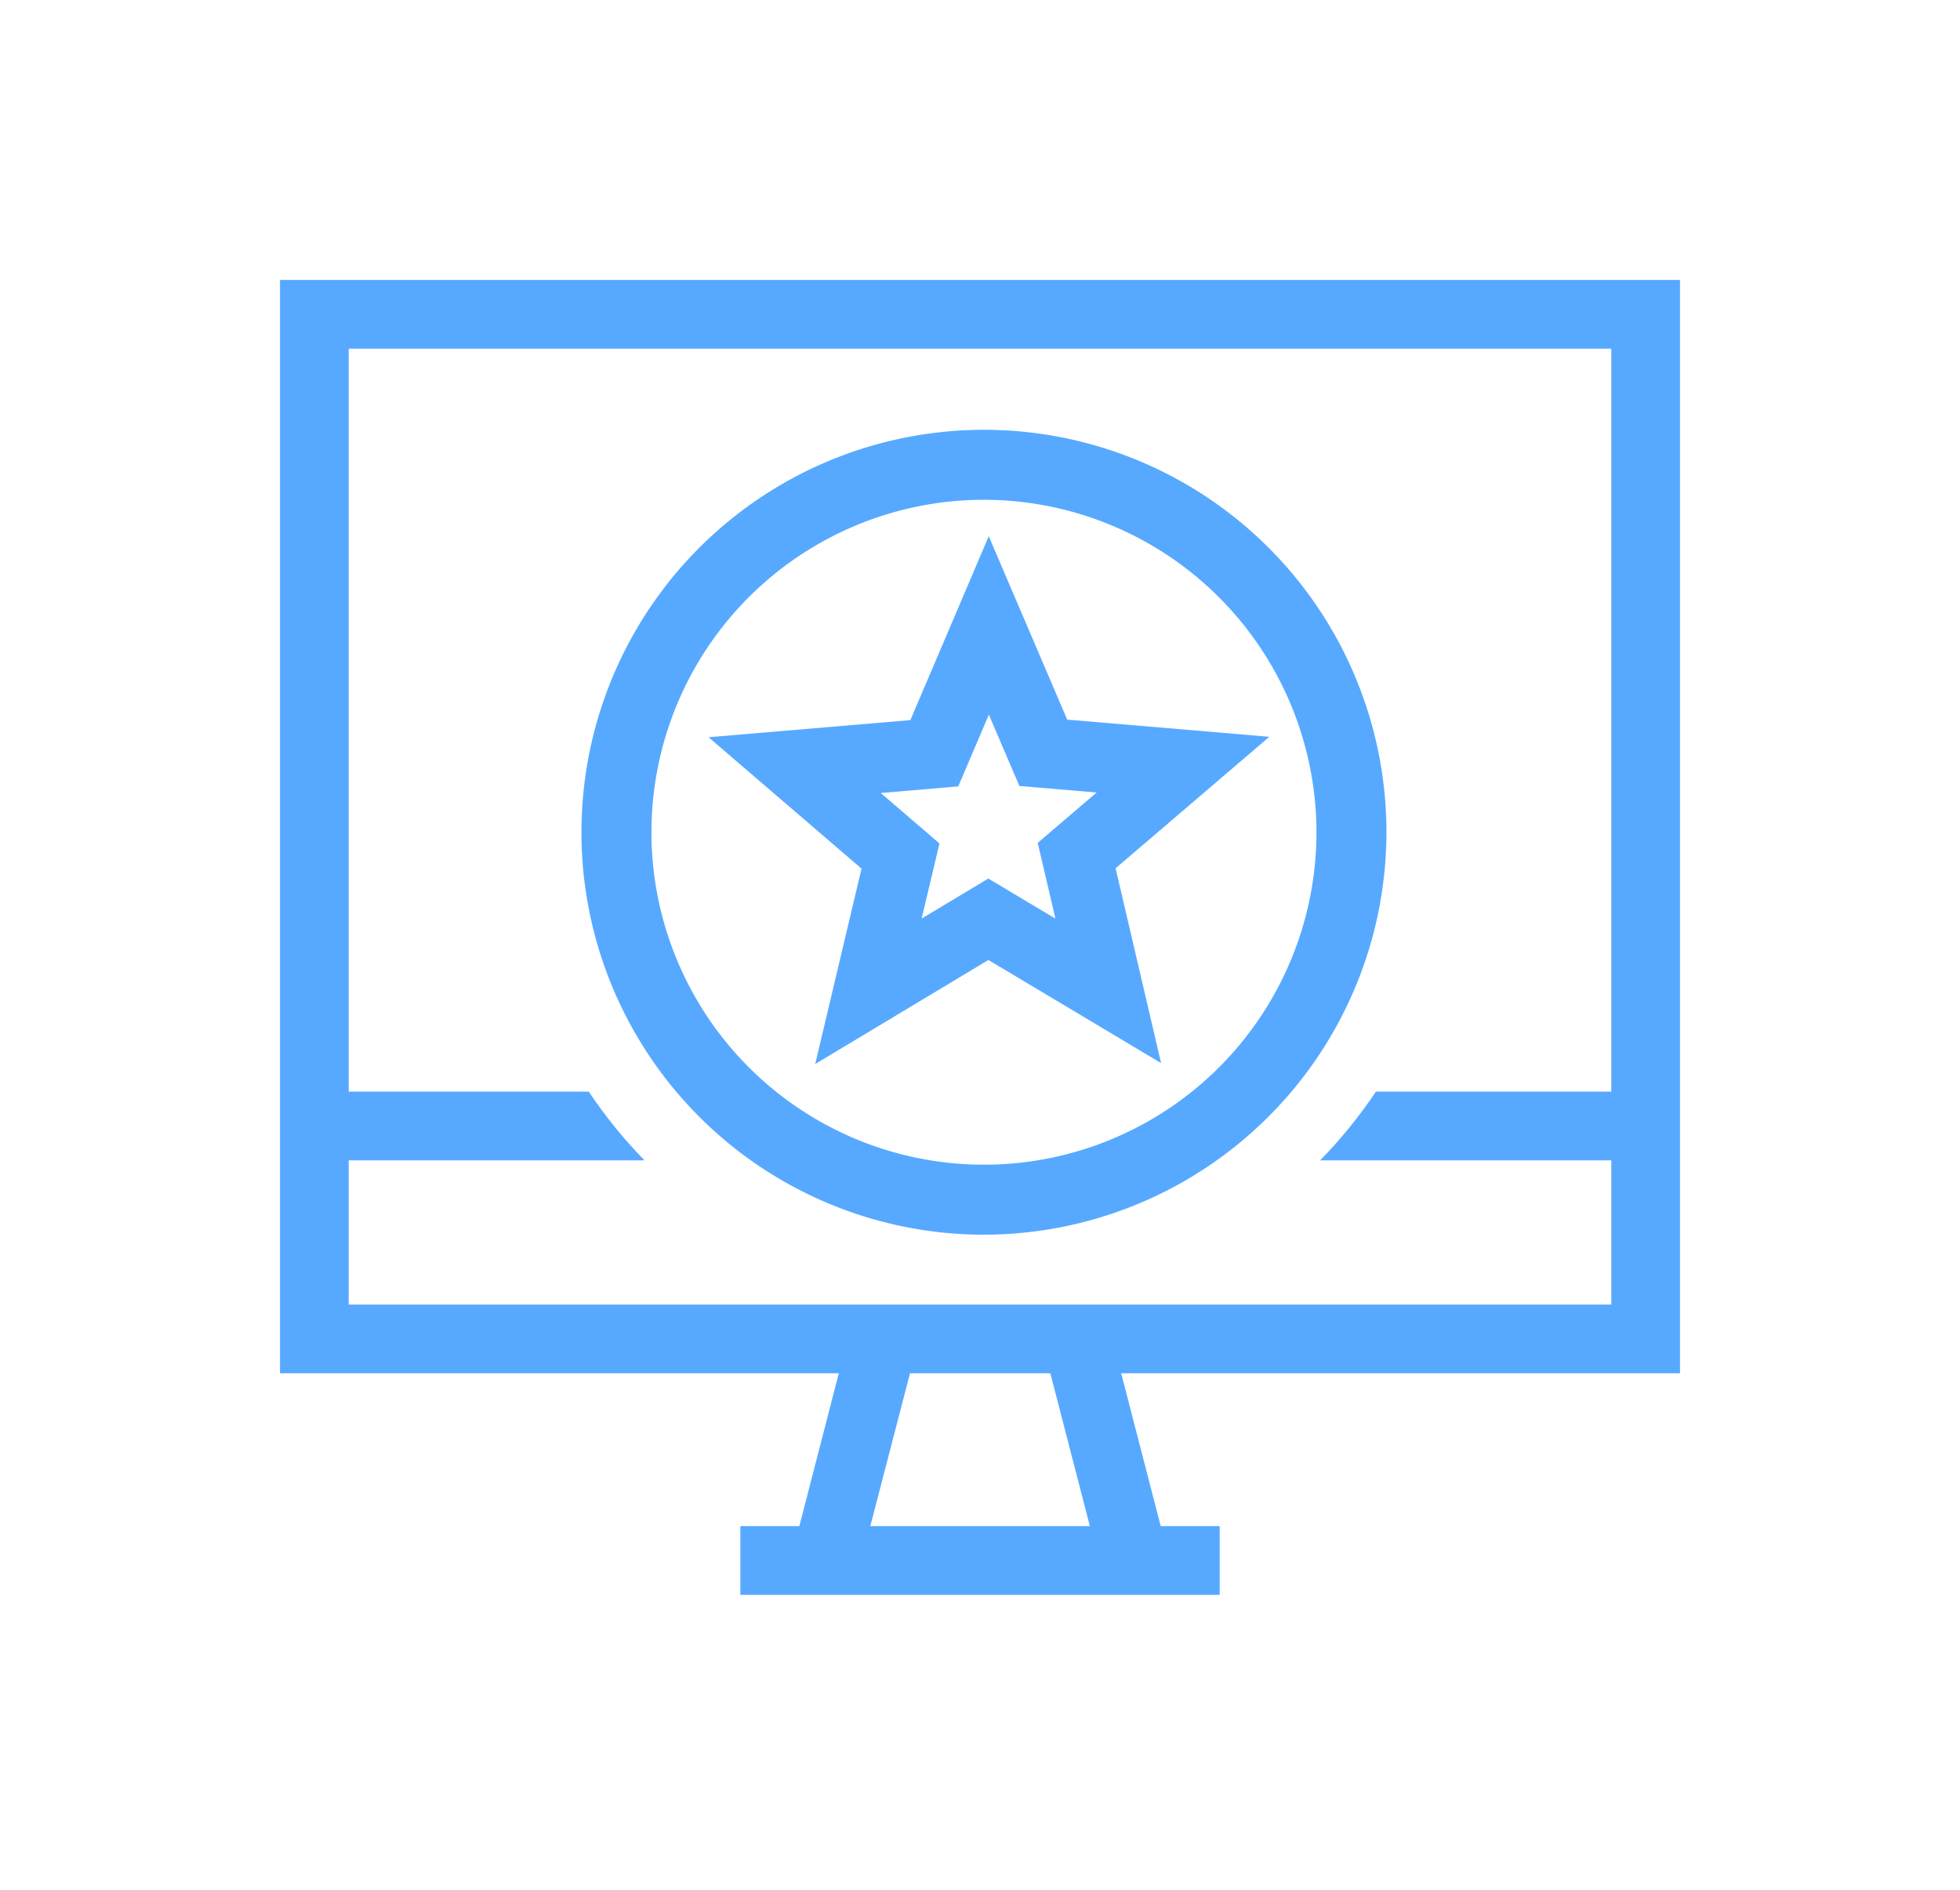 <?xml version="1.0" encoding="UTF-8"?> <svg xmlns="http://www.w3.org/2000/svg" width="56" height="54" fill="none"><g filter="url(#filter0_d_16720_21471)" fill-rule="evenodd" clip-rule="evenodd" fill="#57A9FF"><path d="M24.615 20.821l-1.323 5.583 4.948-2.973 4.934 2.947-1.3-5.567 4.392-3.757-5.775-.491-2.241-5.241-2.239 5.255-5.767.489 4.371 3.755zm5.54 1.428l-1.918-1.145-1.904 1.144.509-2.147-1.678-1.441 2.215-.189.874-2.05.872 2.038 2.207.187-1.683 1.439.506 2.164z"></path><path d="M21.724 29.343a11.5 11.5 0 006.389 1.938 11.512 11.512 0 0011.5-11.5 11.5 11.5 0 10-17.89 9.562zm1.111-17.46a9.5 9.5 0 015.278-1.602 9.511 9.511 0 019.5 9.5 9.5 9.5 0 11-14.778-7.899z"></path><path d="M8 4h40v31.241H32.034l1.129 4.368h1.685v1.964H21.153v-1.964h1.685l1.128-4.368H8V4zm18 31.241l-1.134 4.368h6.273l-1.129-4.368H26zm13.311-8.048h6.726V5.963H9.963v21.23h6.859c.469.702 1.002 1.36 1.592 1.963H9.963v4.122h36.074v-4.122h-8.318c.59-.604 1.123-1.26 1.592-1.963z"></path></g><defs><filter id="filter0_d_16720_21471" x="0" y="0" width="56" height="53.573" filterUnits="userSpaceOnUse" color-interpolation-filters="sRGB"><feFlood flood-opacity="0" result="BackgroundImageFix"></feFlood><feColorMatrix in="SourceAlpha" values="0 0 0 0 0 0 0 0 0 0 0 0 0 0 0 0 0 0 127 0" result="hardAlpha"></feColorMatrix><feOffset dy="4"></feOffset><feGaussianBlur stdDeviation="4"></feGaussianBlur><feComposite in2="hardAlpha" operator="out"></feComposite><feColorMatrix values="0 0 0 0 0.341 0 0 0 0 0.663 0 0 0 0 1 0 0 0 0.25 0"></feColorMatrix><feBlend in2="BackgroundImageFix" result="effect1_dropShadow_16720_21471"></feBlend><feBlend in="SourceGraphic" in2="effect1_dropShadow_16720_21471" result="shape"></feBlend></filter></defs></svg> 
